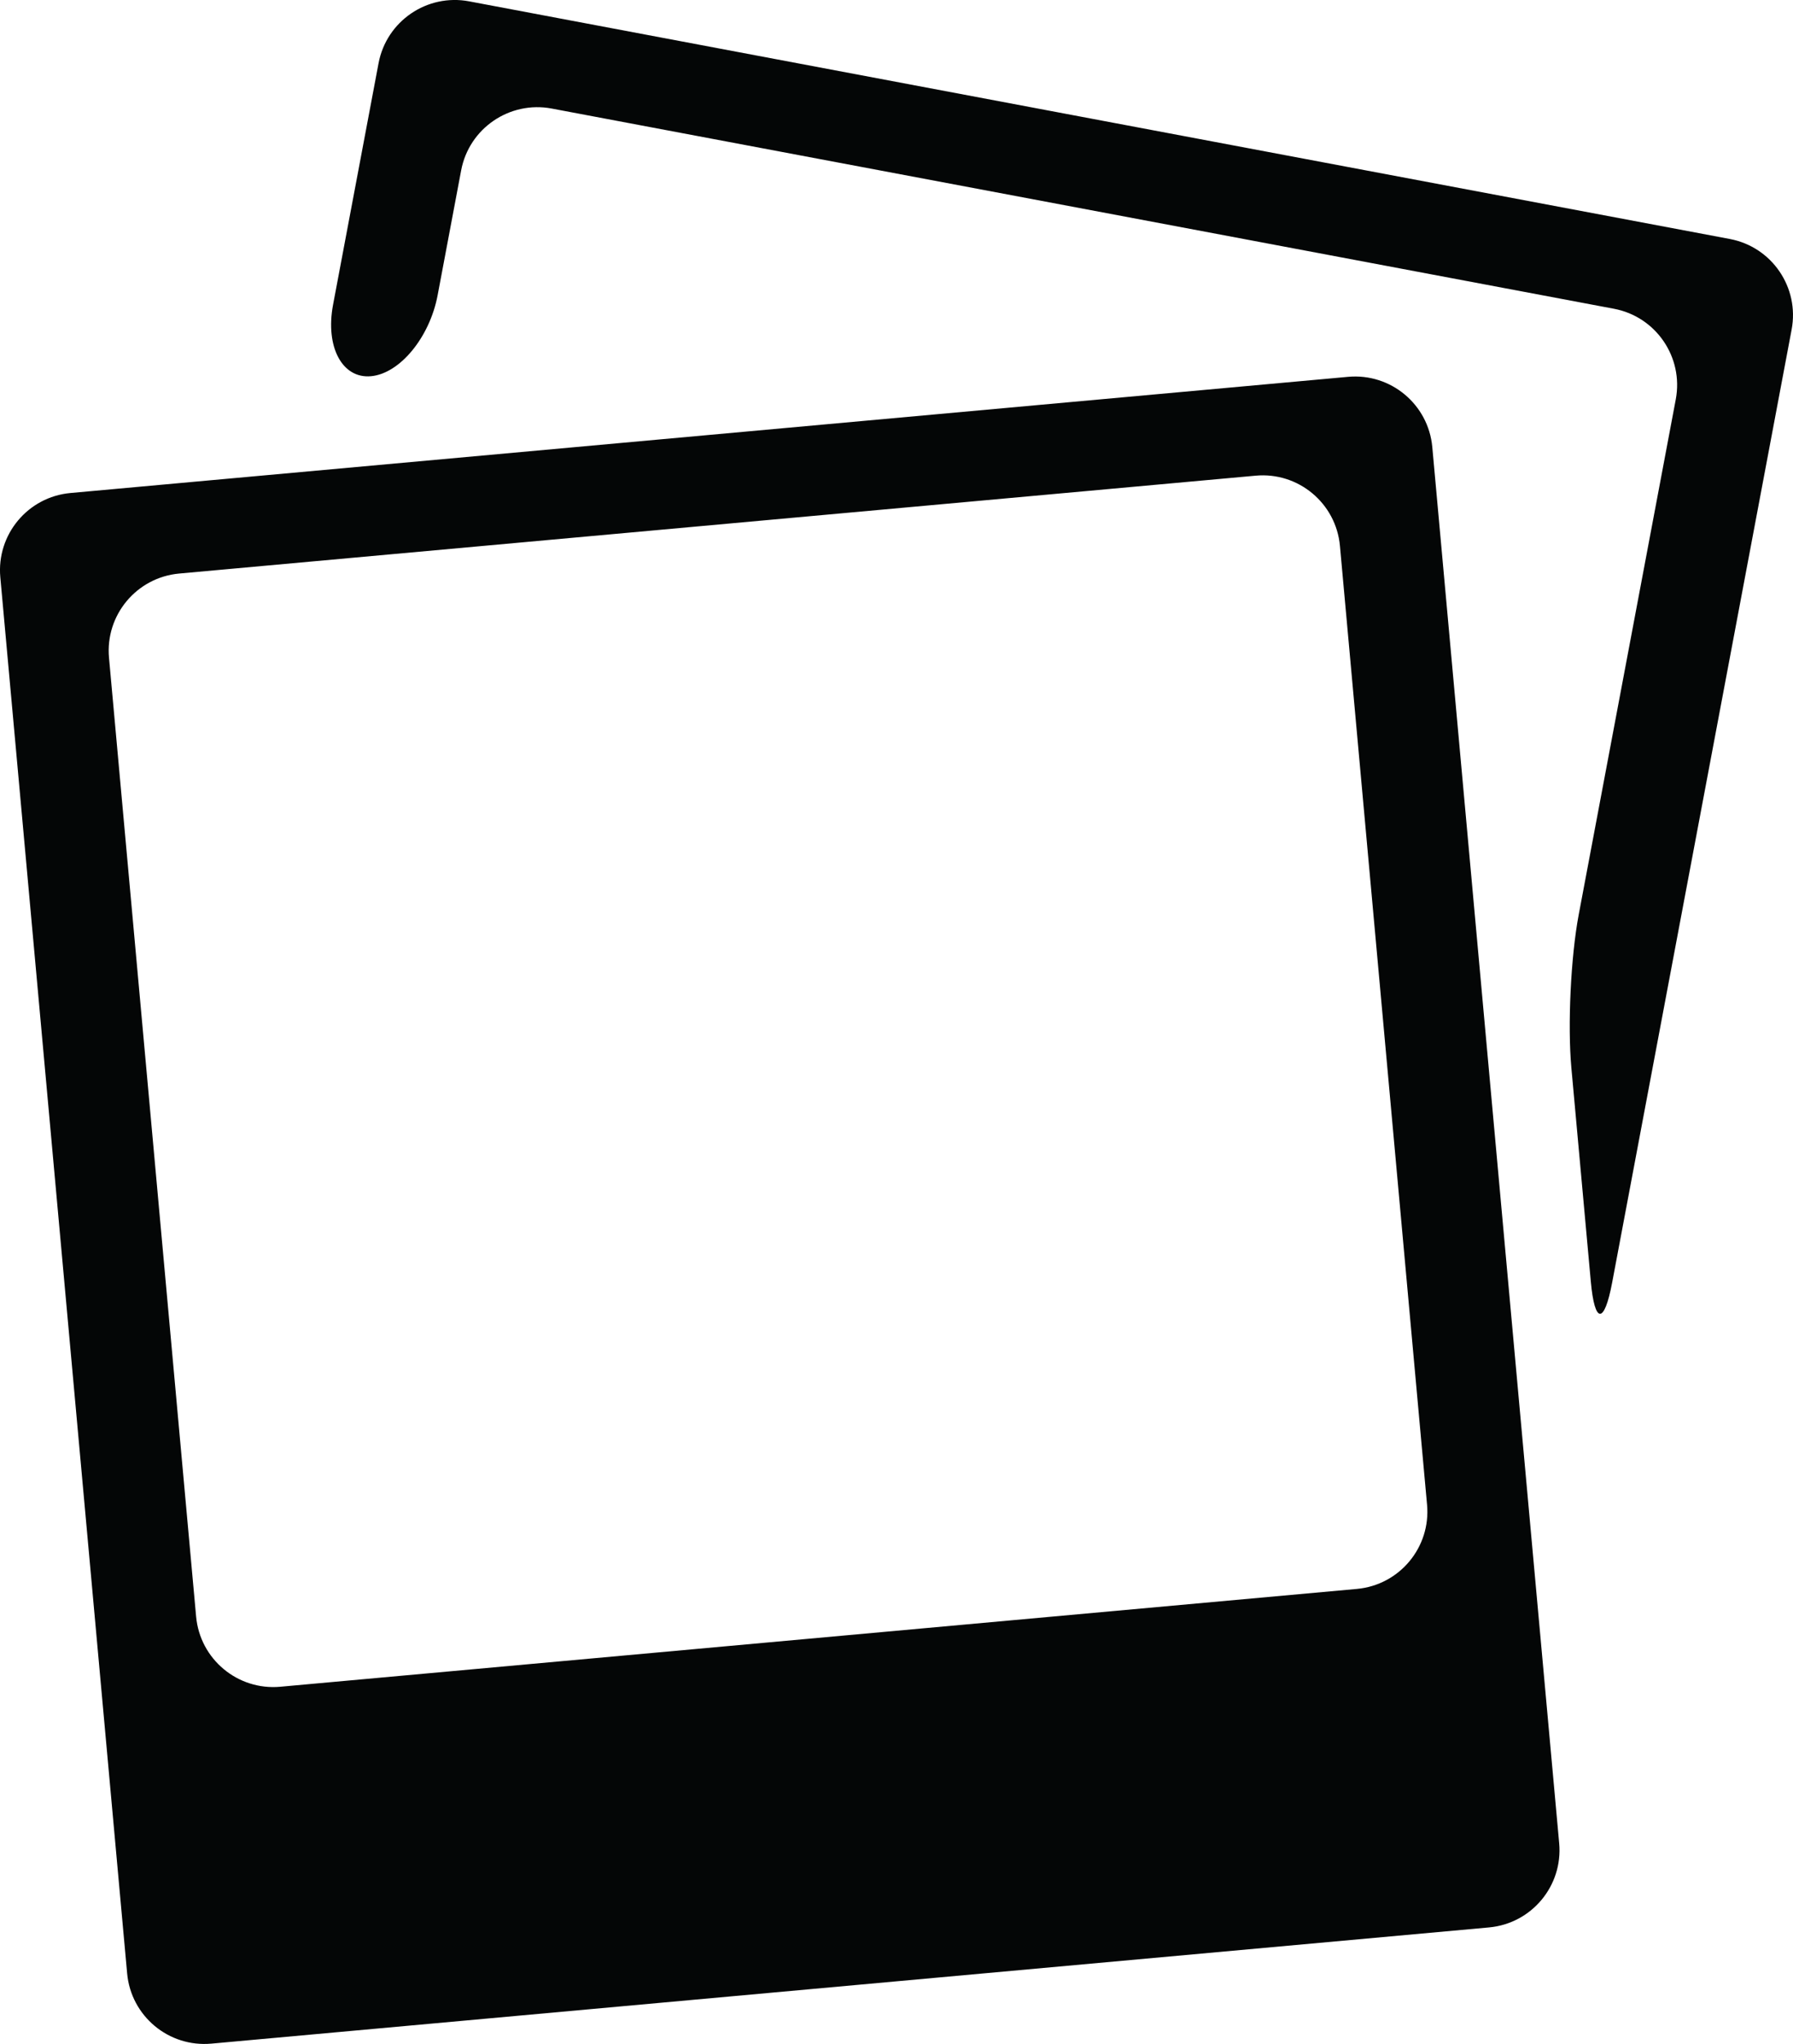 <?xml version="1.0" encoding="iso-8859-1"?>
<!-- Generator: Adobe Illustrator 16.0.4, SVG Export Plug-In . SVG Version: 6.00 Build 0)  -->
<!DOCTYPE svg PUBLIC "-//W3C//DTD SVG 1.1//EN" "http://www.w3.org/Graphics/SVG/1.1/DTD/svg11.dtd">
<svg version="1.1" id="Capa_1" xmlns="http://www.w3.org/2000/svg" xmlns:xlink="http://www.w3.org/1999/xlink" x="0px" y="0px"
	 width="57.835px" height="65.908px" viewBox="0 0 57.835 65.908" style="enable-background:new 0 0 57.835 65.908;"
	 xml:space="preserve">
<g>
	<path id="path3290" style="fill:#040606;" d="M3.516,21.21c-0.125-1.375,0.889-2.591,2.264-2.716l34.724-3.156
		c1.375-0.125,2.592,0.889,2.717,2.264l2.81,30.917c0.125,1.375-0.889,2.591-2.264,2.716L9.042,54.389
		c-1.375,0.125-2.591-0.888-2.716-2.263L3.516,21.21z M6.818,65.897l41.211-3.747c1.375-0.125,2.389-1.341,2.264-2.716L46.2,14.415
		c-0.125-1.375-1.341-2.389-2.716-2.264L2.273,15.897c-1.375,0.125-2.388,1.341-2.263,2.716l4.091,45.02
		C4.226,65.009,5.443,66.022,6.818,65.897"/>
	<path id="path3292" style="fill:#040606;" d="M55.797,7.706L15.131,0.043c-1.357-0.255-2.664,0.638-2.92,1.994l-1.468,7.79
		c-0.255,1.356,0.293,2.389,1.224,2.304c0.932-0.085,1.893-1.254,2.149-2.61l0.759-4.027c0.255-1.356,1.562-2.249,2.92-1.994
		L52.06,9.956c1.356,0.256,2.249,1.562,1.994,2.92l-3.13,16.611c-0.257,1.357-0.363,3.571-0.238,4.946l0.627,6.889
		c0.125,1.375,0.434,1.389,0.689,0.033l5.789-30.729C58.047,9.269,57.155,7.962,55.797,7.706"/>
</g>
<g>
</g>
<g>
</g>
<g>
</g>
<g>
</g>
<g>
</g>
<g>
</g>
<g>
</g>
<g>
</g>
<g>
</g>
<g>
</g>
<g>
</g>
<g>
</g>
<g>
</g>
<g>
</g>
<g>
</g>
</svg>
